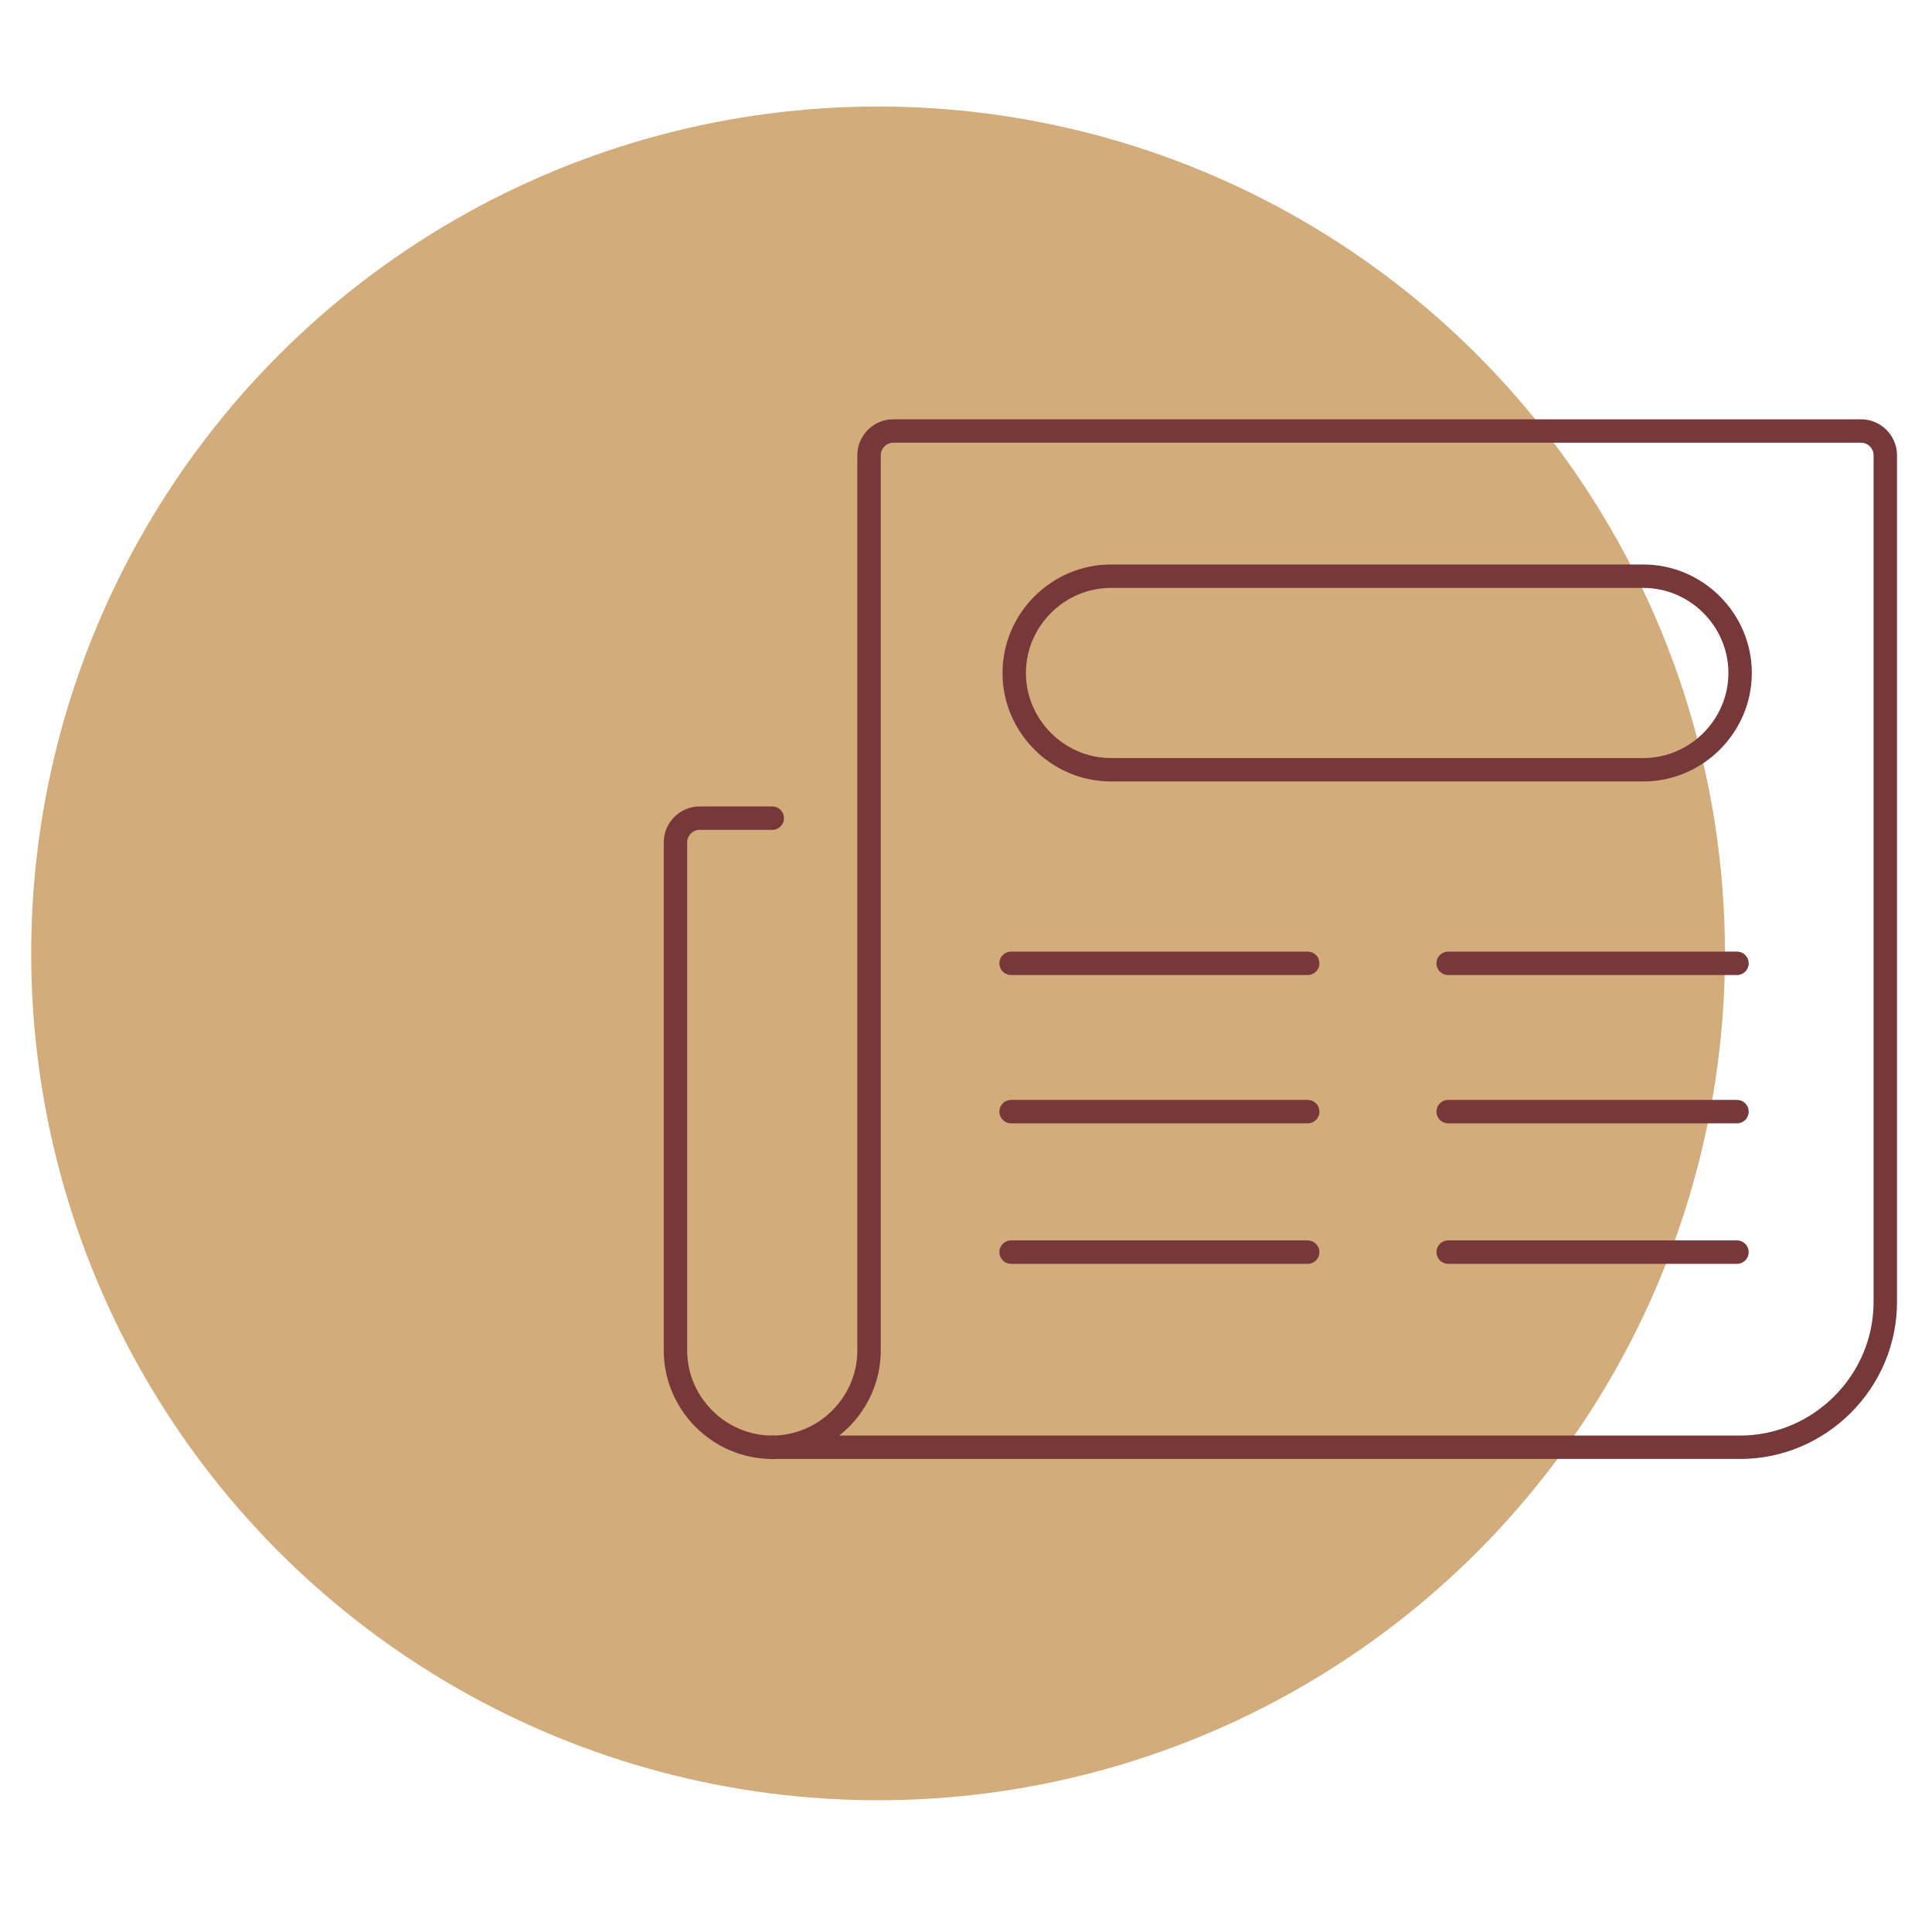 <?xml version="1.0" encoding="UTF-8" standalone="no"?>
<!DOCTYPE svg PUBLIC "-//W3C//DTD SVG 1.1//EN" "http://www.w3.org/Graphics/SVG/1.1/DTD/svg11.dtd">
<svg width="100%" height="100%" viewBox="0 0 100 100" version="1.1" xmlns="http://www.w3.org/2000/svg" xmlns:xlink="http://www.w3.org/1999/xlink" xml:space="preserve" xmlns:serif="http://www.serif.com/" style="fill-rule:evenodd;clip-rule:evenodd;stroke-linejoin:round;">
    <g id="Layer5">
        <g id="Ellipse_1324" transform="matrix(0.404,0,0,0.404,1.615,5.513)">
            <circle cx="108.5" cy="108.5" r="108.5" style="fill:rgb(190,134,62);fill-opacity:0.68;"/>
        </g>
        <g id="Group_7536" transform="matrix(0.404,0,0,0.404,-27.658,-122.727)">
            <g id="Path_17416" transform="matrix(1,0,0,1,8.4,0)">
                <path d="M301.6,362.1L301.6,470.6C301.6,480.804 293.204,489.2 283,489.2L159,489.2C165.802,489.2 171.4,483.602 171.4,476.8L171.4,362.1C171.4,360.399 172.799,359 174.5,359L298.5,359C300.201,359 301.6,360.399 301.6,362.1Z" style="fill:none;fill-rule:nonzero;stroke:rgb(118,56,56);stroke-width:3px;"/>
            </g>
            <g id="Path_17417" transform="matrix(1,0,0,1,0,33.6)">
                <path d="M167.4,455.6C160.598,455.6 155,450.002 155,443.2L155,378.1C155,376.399 156.399,375 158.1,375L167.4,375" style="fill:none;fill-rule:nonzero;stroke:rgb(118,56,56);stroke-width:3px;stroke-linecap:round;"/>
            </g>
            <g id="Line_269" transform="matrix(1,0,0,1,254,446.2)">
                <path d="M0,0L37,0" style="fill:none;fill-rule:nonzero;stroke:rgb(118,56,56);stroke-width:3px;stroke-linecap:round;"/>
            </g>
            <g id="Line_270" transform="matrix(1,0,0,1,254,427.2)">
                <path d="M0,0L37,0" style="fill:none;fill-rule:nonzero;stroke:rgb(118,56,56);stroke-width:3px;stroke-linecap:round;"/>
            </g>
            <g id="Line_271" transform="matrix(1,0,0,1,254,464.2)">
                <path d="M0,0L37,0" style="fill:none;fill-rule:nonzero;stroke:rgb(118,56,56);stroke-width:3px;stroke-linecap:round;"/>
            </g>
            <g id="Line_272" transform="matrix(1,0,0,1,198,446.2)">
                <path d="M0,0L38,0" style="fill:none;fill-rule:nonzero;stroke:rgb(118,56,56);stroke-width:3px;stroke-linecap:round;"/>
            </g>
            <g id="Line_273" transform="matrix(1,0,0,1,198,427.2)">
                <path d="M0,0L38,0" style="fill:none;fill-rule:nonzero;stroke:rgb(118,56,56);stroke-width:3px;stroke-linecap:round;"/>
            </g>
            <g id="Line_274" transform="matrix(1,0,0,1,198,464.2)">
                <path d="M0,0L38,0" style="fill:none;fill-rule:nonzero;stroke:rgb(118,56,56);stroke-width:3px;stroke-linecap:round;"/>
            </g>
            <g id="Path_17418" transform="matrix(1,0,0,1,29.4,12.6)">
                <path d="M249.6,389.8L181.4,389.8C174.598,389.8 169,384.202 169,377.4C169,370.598 174.598,365 181.4,365L249.6,365C256.402,365 262,370.598 262,377.4C262,384.202 256.402,389.8 249.6,389.8Z" style="fill:none;fill-rule:nonzero;stroke:rgb(118,56,56);stroke-width:3px;stroke-linecap:round;"/>
            </g>
        </g>
    </g>
</svg>
